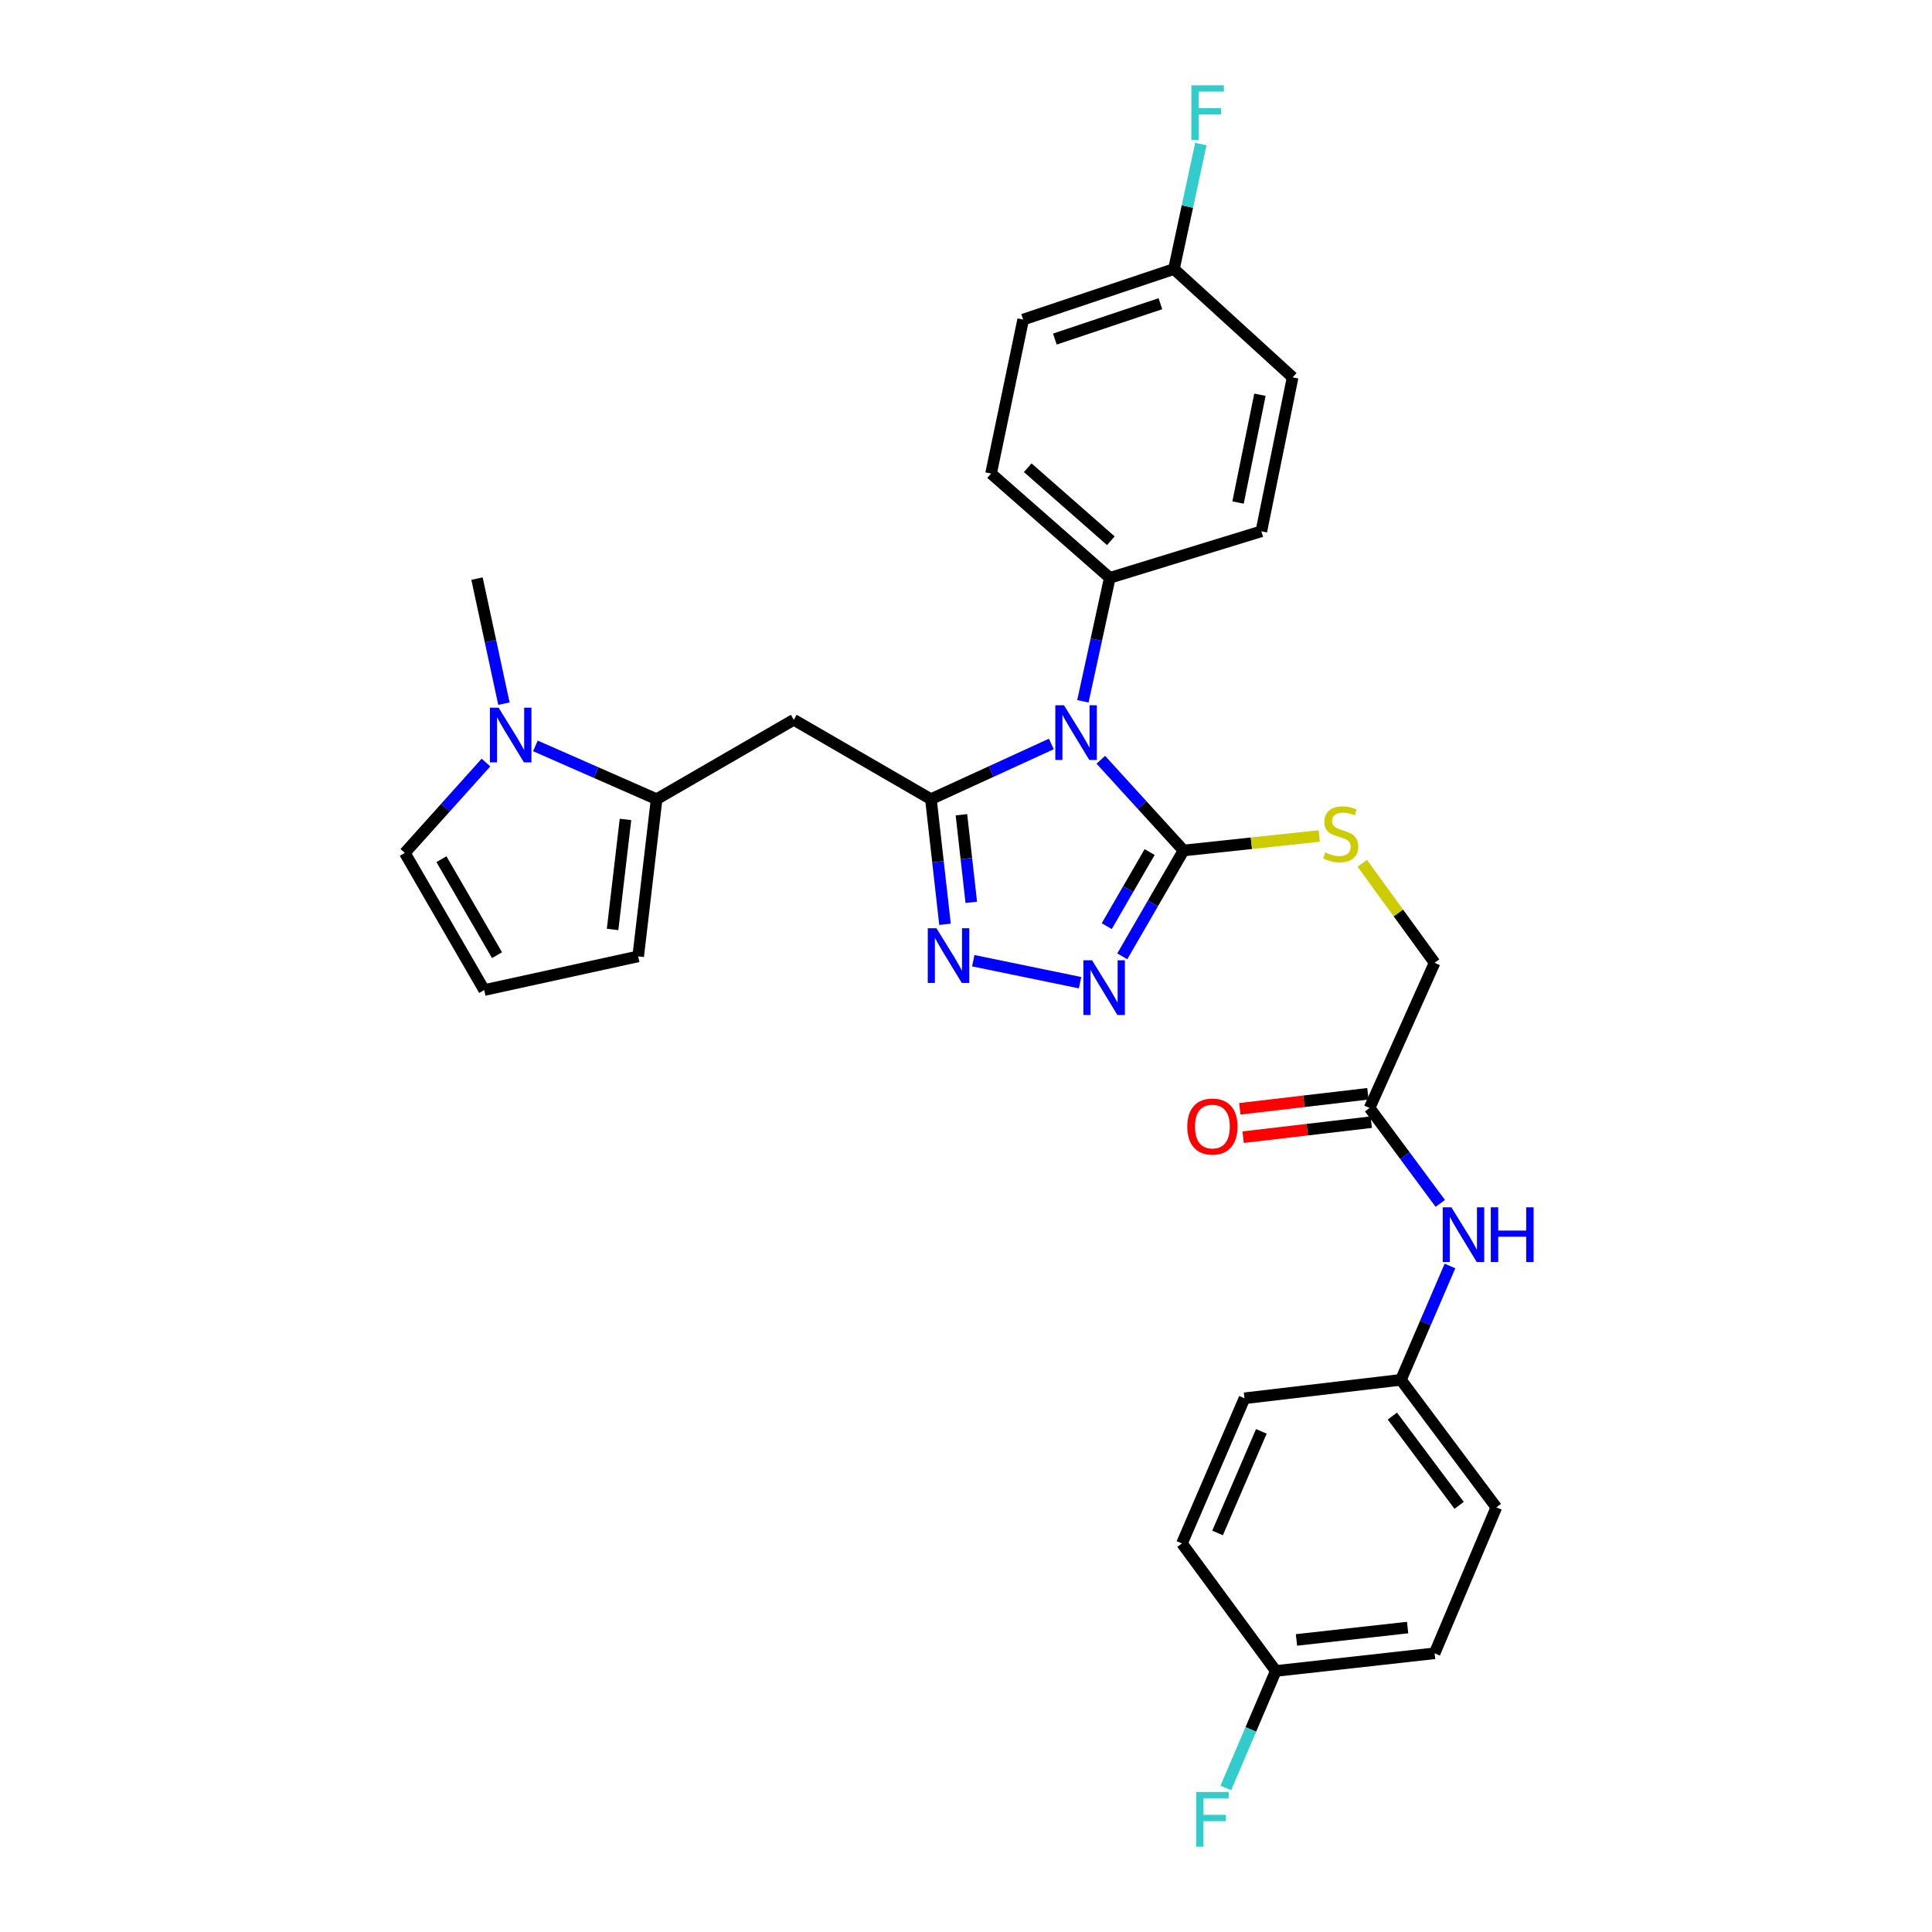 <?xml version='1.0' encoding='iso-8859-1'?>
<svg version='1.1' baseProfile='full'
              xmlns='http://www.w3.org/2000/svg'
                      xmlns:rdkit='http://www.rdkit.org/xml'
                      xmlns:xlink='http://www.w3.org/1999/xlink'
                  xml:space='preserve'
width='1000px' height='1000px' viewBox='0 0 1000 1000'>
<!-- END OF HEADER -->
<rect style='opacity:1.0;fill:#FFFFFF;stroke:none' width='1000' height='1000' x='0' y='0'> </rect>
<path class='bond-0' d='M 544.166,385.075 L 513.006,399.364' style='fill:none;fill-rule:evenodd;stroke:#0000FF;stroke-width:6px;stroke-linecap:butt;stroke-linejoin:miter;stroke-opacity:1' />
<path class='bond-0' d='M 513.006,399.364 L 481.845,413.653' style='fill:none;fill-rule:evenodd;stroke:#000000;stroke-width:6px;stroke-linecap:butt;stroke-linejoin:miter;stroke-opacity:1' />
<path class='bond-1' d='M 569.776,393.247 L 591.187,416.732' style='fill:none;fill-rule:evenodd;stroke:#0000FF;stroke-width:6px;stroke-linecap:butt;stroke-linejoin:miter;stroke-opacity:1' />
<path class='bond-1' d='M 591.187,416.732 L 612.598,440.217' style='fill:none;fill-rule:evenodd;stroke:#000000;stroke-width:6px;stroke-linecap:butt;stroke-linejoin:miter;stroke-opacity:1' />
<path class='bond-7' d='M 560.502,362.993 L 567.46,331.042' style='fill:none;fill-rule:evenodd;stroke:#0000FF;stroke-width:6px;stroke-linecap:butt;stroke-linejoin:miter;stroke-opacity:1' />
<path class='bond-7' d='M 567.46,331.042 L 574.419,299.09' style='fill:none;fill-rule:evenodd;stroke:#000000;stroke-width:6px;stroke-linecap:butt;stroke-linejoin:miter;stroke-opacity:1' />
<path class='bond-2' d='M 481.845,413.653 L 485.492,446.038' style='fill:none;fill-rule:evenodd;stroke:#000000;stroke-width:6px;stroke-linecap:butt;stroke-linejoin:miter;stroke-opacity:1' />
<path class='bond-2' d='M 485.492,446.038 L 489.139,478.423' style='fill:none;fill-rule:evenodd;stroke:#0000FF;stroke-width:6px;stroke-linecap:butt;stroke-linejoin:miter;stroke-opacity:1' />
<path class='bond-2' d='M 497.632,421.714 L 500.185,444.383' style='fill:none;fill-rule:evenodd;stroke:#000000;stroke-width:6px;stroke-linecap:butt;stroke-linejoin:miter;stroke-opacity:1' />
<path class='bond-2' d='M 500.185,444.383 L 502.738,467.053' style='fill:none;fill-rule:evenodd;stroke:#0000FF;stroke-width:6px;stroke-linecap:butt;stroke-linejoin:miter;stroke-opacity:1' />
<path class='bond-4' d='M 481.845,413.653 L 410.859,372.558' style='fill:none;fill-rule:evenodd;stroke:#000000;stroke-width:6px;stroke-linecap:butt;stroke-linejoin:miter;stroke-opacity:1' />
<path class='bond-3' d='M 612.598,440.217 L 596.743,467.605' style='fill:none;fill-rule:evenodd;stroke:#000000;stroke-width:6px;stroke-linecap:butt;stroke-linejoin:miter;stroke-opacity:1' />
<path class='bond-3' d='M 596.743,467.605 L 580.887,494.993' style='fill:none;fill-rule:evenodd;stroke:#0000FF;stroke-width:6px;stroke-linecap:butt;stroke-linejoin:miter;stroke-opacity:1' />
<path class='bond-3' d='M 595.046,441.026 L 583.947,460.198' style='fill:none;fill-rule:evenodd;stroke:#000000;stroke-width:6px;stroke-linecap:butt;stroke-linejoin:miter;stroke-opacity:1' />
<path class='bond-3' d='M 583.947,460.198 L 572.848,479.369' style='fill:none;fill-rule:evenodd;stroke:#0000FF;stroke-width:6px;stroke-linecap:butt;stroke-linejoin:miter;stroke-opacity:1' />
<path class='bond-8' d='M 612.598,440.217 L 647.716,436.459' style='fill:none;fill-rule:evenodd;stroke:#000000;stroke-width:6px;stroke-linecap:butt;stroke-linejoin:miter;stroke-opacity:1' />
<path class='bond-8' d='M 647.716,436.459 L 682.834,432.701' style='fill:none;fill-rule:evenodd;stroke:#CCCC00;stroke-width:6px;stroke-linecap:butt;stroke-linejoin:miter;stroke-opacity:1' />
<path class='bond-30' d='M 503.759,497.255 L 559.034,508.637' style='fill:none;fill-rule:evenodd;stroke:#0000FF;stroke-width:6px;stroke-linecap:butt;stroke-linejoin:miter;stroke-opacity:1' />
<path class='bond-5' d='M 410.859,372.558 L 339.864,413.653' style='fill:none;fill-rule:evenodd;stroke:#000000;stroke-width:6px;stroke-linecap:butt;stroke-linejoin:miter;stroke-opacity:1' />
<path class='bond-6' d='M 339.864,413.653 L 308.497,399.866' style='fill:none;fill-rule:evenodd;stroke:#000000;stroke-width:6px;stroke-linecap:butt;stroke-linejoin:miter;stroke-opacity:1' />
<path class='bond-6' d='M 308.497,399.866 L 277.129,386.079' style='fill:none;fill-rule:evenodd;stroke:#0000FF;stroke-width:6px;stroke-linecap:butt;stroke-linejoin:miter;stroke-opacity:1' />
<path class='bond-11' d='M 339.864,413.653 L 330.327,495.014' style='fill:none;fill-rule:evenodd;stroke:#000000;stroke-width:6px;stroke-linecap:butt;stroke-linejoin:miter;stroke-opacity:1' />
<path class='bond-11' d='M 323.748,424.136 L 317.073,481.089' style='fill:none;fill-rule:evenodd;stroke:#000000;stroke-width:6px;stroke-linecap:butt;stroke-linejoin:miter;stroke-opacity:1' />
<path class='bond-10' d='M 251.536,394.693 L 230.533,418.079' style='fill:none;fill-rule:evenodd;stroke:#0000FF;stroke-width:6px;stroke-linecap:butt;stroke-linejoin:miter;stroke-opacity:1' />
<path class='bond-10' d='M 230.533,418.079 L 209.53,441.466' style='fill:none;fill-rule:evenodd;stroke:#000000;stroke-width:6px;stroke-linecap:butt;stroke-linejoin:miter;stroke-opacity:1' />
<path class='bond-29' d='M 260.833,364.221 L 253.864,331.853' style='fill:none;fill-rule:evenodd;stroke:#0000FF;stroke-width:6px;stroke-linecap:butt;stroke-linejoin:miter;stroke-opacity:1' />
<path class='bond-29' d='M 253.864,331.853 L 246.896,299.485' style='fill:none;fill-rule:evenodd;stroke:#000000;stroke-width:6px;stroke-linecap:butt;stroke-linejoin:miter;stroke-opacity:1' />
<path class='bond-15' d='M 574.419,299.09 L 512.977,245.107' style='fill:none;fill-rule:evenodd;stroke:#000000;stroke-width:6px;stroke-linecap:butt;stroke-linejoin:miter;stroke-opacity:1' />
<path class='bond-15' d='M 574.962,279.885 L 531.952,242.097' style='fill:none;fill-rule:evenodd;stroke:#000000;stroke-width:6px;stroke-linecap:butt;stroke-linejoin:miter;stroke-opacity:1' />
<path class='bond-16' d='M 574.419,299.09 L 652.872,275.006' style='fill:none;fill-rule:evenodd;stroke:#000000;stroke-width:6px;stroke-linecap:butt;stroke-linejoin:miter;stroke-opacity:1' />
<path class='bond-17' d='M 705.105,446.841 L 723.825,472.591' style='fill:none;fill-rule:evenodd;stroke:#CCCC00;stroke-width:6px;stroke-linecap:butt;stroke-linejoin:miter;stroke-opacity:1' />
<path class='bond-17' d='M 723.825,472.591 L 742.546,498.341' style='fill:none;fill-rule:evenodd;stroke:#000000;stroke-width:6px;stroke-linecap:butt;stroke-linejoin:miter;stroke-opacity:1' />
<path class='bond-9' d='M 708.893,573.484 L 742.546,498.341' style='fill:none;fill-rule:evenodd;stroke:#000000;stroke-width:6px;stroke-linecap:butt;stroke-linejoin:miter;stroke-opacity:1' />
<path class='bond-13' d='M 708.893,573.484 L 727.191,598.174' style='fill:none;fill-rule:evenodd;stroke:#000000;stroke-width:6px;stroke-linecap:butt;stroke-linejoin:miter;stroke-opacity:1' />
<path class='bond-13' d='M 727.191,598.174 L 745.489,622.865' style='fill:none;fill-rule:evenodd;stroke:#0000FF;stroke-width:6px;stroke-linecap:butt;stroke-linejoin:miter;stroke-opacity:1' />
<path class='bond-14' d='M 708.032,566.141 L 674.879,570.028' style='fill:none;fill-rule:evenodd;stroke:#000000;stroke-width:6px;stroke-linecap:butt;stroke-linejoin:miter;stroke-opacity:1' />
<path class='bond-14' d='M 674.879,570.028 L 641.727,573.914' style='fill:none;fill-rule:evenodd;stroke:#FF0000;stroke-width:6px;stroke-linecap:butt;stroke-linejoin:miter;stroke-opacity:1' />
<path class='bond-14' d='M 709.753,580.826 L 676.601,584.713' style='fill:none;fill-rule:evenodd;stroke:#000000;stroke-width:6px;stroke-linecap:butt;stroke-linejoin:miter;stroke-opacity:1' />
<path class='bond-14' d='M 676.601,584.713 L 643.448,588.599' style='fill:none;fill-rule:evenodd;stroke:#FF0000;stroke-width:6px;stroke-linecap:butt;stroke-linejoin:miter;stroke-opacity:1' />
<path class='bond-32' d='M 209.53,441.466 L 250.617,512.453' style='fill:none;fill-rule:evenodd;stroke:#000000;stroke-width:6px;stroke-linecap:butt;stroke-linejoin:miter;stroke-opacity:1' />
<path class='bond-32' d='M 228.49,444.707 L 257.251,494.398' style='fill:none;fill-rule:evenodd;stroke:#000000;stroke-width:6px;stroke-linecap:butt;stroke-linejoin:miter;stroke-opacity:1' />
<path class='bond-12' d='M 330.327,495.014 L 250.617,512.453' style='fill:none;fill-rule:evenodd;stroke:#000000;stroke-width:6px;stroke-linecap:butt;stroke-linejoin:miter;stroke-opacity:1' />
<path class='bond-18' d='M 750.512,655.271 L 737.814,684.736' style='fill:none;fill-rule:evenodd;stroke:#0000FF;stroke-width:6px;stroke-linecap:butt;stroke-linejoin:miter;stroke-opacity:1' />
<path class='bond-18' d='M 737.814,684.736 L 725.115,714.2' style='fill:none;fill-rule:evenodd;stroke:#000000;stroke-width:6px;stroke-linecap:butt;stroke-linejoin:miter;stroke-opacity:1' />
<path class='bond-21' d='M 512.977,245.107 L 529.586,165.413' style='fill:none;fill-rule:evenodd;stroke:#000000;stroke-width:6px;stroke-linecap:butt;stroke-linejoin:miter;stroke-opacity:1' />
<path class='bond-22' d='M 652.872,275.006 L 669.062,195.305' style='fill:none;fill-rule:evenodd;stroke:#000000;stroke-width:6px;stroke-linecap:butt;stroke-linejoin:miter;stroke-opacity:1' />
<path class='bond-22' d='M 640.811,260.108 L 652.144,204.316' style='fill:none;fill-rule:evenodd;stroke:#000000;stroke-width:6px;stroke-linecap:butt;stroke-linejoin:miter;stroke-opacity:1' />
<path class='bond-25' d='M 725.115,714.2 L 644.149,723.753' style='fill:none;fill-rule:evenodd;stroke:#000000;stroke-width:6px;stroke-linecap:butt;stroke-linejoin:miter;stroke-opacity:1' />
<path class='bond-26' d='M 725.115,714.2 L 774.499,780.209' style='fill:none;fill-rule:evenodd;stroke:#000000;stroke-width:6px;stroke-linecap:butt;stroke-linejoin:miter;stroke-opacity:1' />
<path class='bond-26' d='M 720.684,732.959 L 755.252,779.165' style='fill:none;fill-rule:evenodd;stroke:#000000;stroke-width:6px;stroke-linecap:butt;stroke-linejoin:miter;stroke-opacity:1' />
<path class='bond-19' d='M 607.629,139.251 L 669.062,195.305' style='fill:none;fill-rule:evenodd;stroke:#000000;stroke-width:6px;stroke-linecap:butt;stroke-linejoin:miter;stroke-opacity:1' />
<path class='bond-24' d='M 607.629,139.251 L 614.596,106.899' style='fill:none;fill-rule:evenodd;stroke:#000000;stroke-width:6px;stroke-linecap:butt;stroke-linejoin:miter;stroke-opacity:1' />
<path class='bond-24' d='M 614.596,106.899 L 621.564,74.547' style='fill:none;fill-rule:evenodd;stroke:#33CCCC;stroke-width:6px;stroke-linecap:butt;stroke-linejoin:miter;stroke-opacity:1' />
<path class='bond-31' d='M 607.629,139.251 L 529.586,165.413' style='fill:none;fill-rule:evenodd;stroke:#000000;stroke-width:6px;stroke-linecap:butt;stroke-linejoin:miter;stroke-opacity:1' />
<path class='bond-31' d='M 600.622,157.194 L 545.992,175.508' style='fill:none;fill-rule:evenodd;stroke:#000000;stroke-width:6px;stroke-linecap:butt;stroke-linejoin:miter;stroke-opacity:1' />
<path class='bond-20' d='M 660.355,864.889 L 742.546,855.746' style='fill:none;fill-rule:evenodd;stroke:#000000;stroke-width:6px;stroke-linecap:butt;stroke-linejoin:miter;stroke-opacity:1' />
<path class='bond-20' d='M 671.049,848.823 L 728.583,842.423' style='fill:none;fill-rule:evenodd;stroke:#000000;stroke-width:6px;stroke-linecap:butt;stroke-linejoin:miter;stroke-opacity:1' />
<path class='bond-23' d='M 660.355,864.889 L 647.419,895.162' style='fill:none;fill-rule:evenodd;stroke:#000000;stroke-width:6px;stroke-linecap:butt;stroke-linejoin:miter;stroke-opacity:1' />
<path class='bond-23' d='M 647.419,895.162 L 634.483,925.435' style='fill:none;fill-rule:evenodd;stroke:#33CCCC;stroke-width:6px;stroke-linecap:butt;stroke-linejoin:miter;stroke-opacity:1' />
<path class='bond-33' d='M 660.355,864.889 L 611.777,798.88' style='fill:none;fill-rule:evenodd;stroke:#000000;stroke-width:6px;stroke-linecap:butt;stroke-linejoin:miter;stroke-opacity:1' />
<path class='bond-28' d='M 644.149,723.753 L 611.777,798.88' style='fill:none;fill-rule:evenodd;stroke:#000000;stroke-width:6px;stroke-linecap:butt;stroke-linejoin:miter;stroke-opacity:1' />
<path class='bond-28' d='M 652.871,740.873 L 630.211,793.462' style='fill:none;fill-rule:evenodd;stroke:#000000;stroke-width:6px;stroke-linecap:butt;stroke-linejoin:miter;stroke-opacity:1' />
<path class='bond-27' d='M 774.499,780.209 L 742.546,855.746' style='fill:none;fill-rule:evenodd;stroke:#000000;stroke-width:6px;stroke-linecap:butt;stroke-linejoin:miter;stroke-opacity:1' />
<path  class='atom-0' d='M 550.712 365.043
L 559.992 380.043
Q 560.912 381.523, 562.392 384.203
Q 563.872 386.883, 563.952 387.043
L 563.952 365.043
L 567.712 365.043
L 567.712 393.363
L 563.832 393.363
L 553.872 376.963
Q 552.712 375.043, 551.472 372.843
Q 550.272 370.643, 549.912 369.963
L 549.912 393.363
L 546.232 393.363
L 546.232 365.043
L 550.712 365.043
' fill='#0000FF'/>
<path  class='atom-3' d='M 484.703 480.46
L 493.983 495.46
Q 494.903 496.94, 496.383 499.62
Q 497.863 502.3, 497.943 502.46
L 497.943 480.46
L 501.703 480.46
L 501.703 508.78
L 497.823 508.78
L 487.863 492.38
Q 486.703 490.46, 485.463 488.26
Q 484.263 486.06, 483.903 485.38
L 483.903 508.78
L 480.223 508.78
L 480.223 480.46
L 484.703 480.46
' fill='#0000FF'/>
<path  class='atom-4' d='M 565.243 497.044
L 574.523 512.044
Q 575.443 513.524, 576.923 516.204
Q 578.403 518.884, 578.483 519.044
L 578.483 497.044
L 582.243 497.044
L 582.243 525.364
L 578.363 525.364
L 568.403 508.964
Q 567.243 507.044, 566.003 504.844
Q 564.803 502.644, 564.443 501.964
L 564.443 525.364
L 560.763 525.364
L 560.763 497.044
L 565.243 497.044
' fill='#0000FF'/>
<path  class='atom-7' d='M 258.067 366.291
L 267.347 381.291
Q 268.267 382.771, 269.747 385.451
Q 271.227 388.131, 271.307 388.291
L 271.307 366.291
L 275.067 366.291
L 275.067 394.611
L 271.187 394.611
L 261.227 378.211
Q 260.067 376.291, 258.827 374.091
Q 257.627 371.891, 257.267 371.211
L 257.267 394.611
L 253.587 394.611
L 253.587 366.291
L 258.067 366.291
' fill='#0000FF'/>
<path  class='atom-9' d='M 685.959 441.23
Q 686.279 441.35, 687.599 441.91
Q 688.919 442.47, 690.359 442.83
Q 691.839 443.15, 693.279 443.15
Q 695.959 443.15, 697.519 441.87
Q 699.079 440.55, 699.079 438.27
Q 699.079 436.71, 698.279 435.75
Q 697.519 434.79, 696.319 434.27
Q 695.119 433.75, 693.119 433.15
Q 690.599 432.39, 689.079 431.67
Q 687.599 430.95, 686.519 429.43
Q 685.479 427.91, 685.479 425.35
Q 685.479 421.79, 687.879 419.59
Q 690.319 417.39, 695.119 417.39
Q 698.399 417.39, 702.119 418.95
L 701.199 422.03
Q 697.799 420.63, 695.239 420.63
Q 692.479 420.63, 690.959 421.79
Q 689.439 422.91, 689.479 424.87
Q 689.479 426.39, 690.239 427.31
Q 691.039 428.23, 692.159 428.75
Q 693.319 429.27, 695.239 429.87
Q 697.799 430.67, 699.319 431.47
Q 700.839 432.27, 701.919 433.91
Q 703.039 435.51, 703.039 438.27
Q 703.039 442.19, 700.399 444.31
Q 697.799 446.39, 693.439 446.39
Q 690.919 446.39, 688.999 445.83
Q 687.119 445.31, 684.879 444.39
L 685.959 441.23
' fill='#CCCC00'/>
<path  class='atom-14' d='M 751.236 624.905
L 760.516 639.905
Q 761.436 641.385, 762.916 644.065
Q 764.396 646.745, 764.476 646.905
L 764.476 624.905
L 768.236 624.905
L 768.236 653.225
L 764.356 653.225
L 754.396 636.825
Q 753.236 634.905, 751.996 632.705
Q 750.796 630.505, 750.436 629.825
L 750.436 653.225
L 746.756 653.225
L 746.756 624.905
L 751.236 624.905
' fill='#0000FF'/>
<path  class='atom-14' d='M 771.636 624.905
L 775.476 624.905
L 775.476 636.945
L 789.956 636.945
L 789.956 624.905
L 793.796 624.905
L 793.796 653.225
L 789.956 653.225
L 789.956 640.145
L 775.476 640.145
L 775.476 653.225
L 771.636 653.225
L 771.636 624.905
' fill='#0000FF'/>
<path  class='atom-15' d='M 614.54 583.1
Q 614.54 576.3, 617.9 572.5
Q 621.26 568.7, 627.54 568.7
Q 633.82 568.7, 637.18 572.5
Q 640.54 576.3, 640.54 583.1
Q 640.54 589.98, 637.14 593.9
Q 633.74 597.78, 627.54 597.78
Q 621.3 597.78, 617.9 593.9
Q 614.54 590.02, 614.54 583.1
M 627.54 594.58
Q 631.86 594.58, 634.18 591.7
Q 636.54 588.78, 636.54 583.1
Q 636.54 577.54, 634.18 574.74
Q 631.86 571.9, 627.54 571.9
Q 623.22 571.9, 620.86 574.7
Q 618.54 577.5, 618.54 583.1
Q 618.54 588.82, 620.86 591.7
Q 623.22 594.58, 627.54 594.58
' fill='#FF0000'/>
<path  class='atom-24' d='M 619.12 927.523
L 635.96 927.523
L 635.96 930.763
L 622.92 930.763
L 622.92 939.363
L 634.52 939.363
L 634.52 942.643
L 622.92 942.643
L 622.92 955.843
L 619.12 955.843
L 619.12 927.523
' fill='#33CCCC'/>
<path  class='atom-25' d='M 616.639 44.157
L 633.479 44.157
L 633.479 47.397
L 620.439 47.397
L 620.439 55.997
L 632.039 55.997
L 632.039 59.277
L 620.439 59.277
L 620.439 72.477
L 616.639 72.477
L 616.639 44.157
' fill='#33CCCC'/>
</svg>
